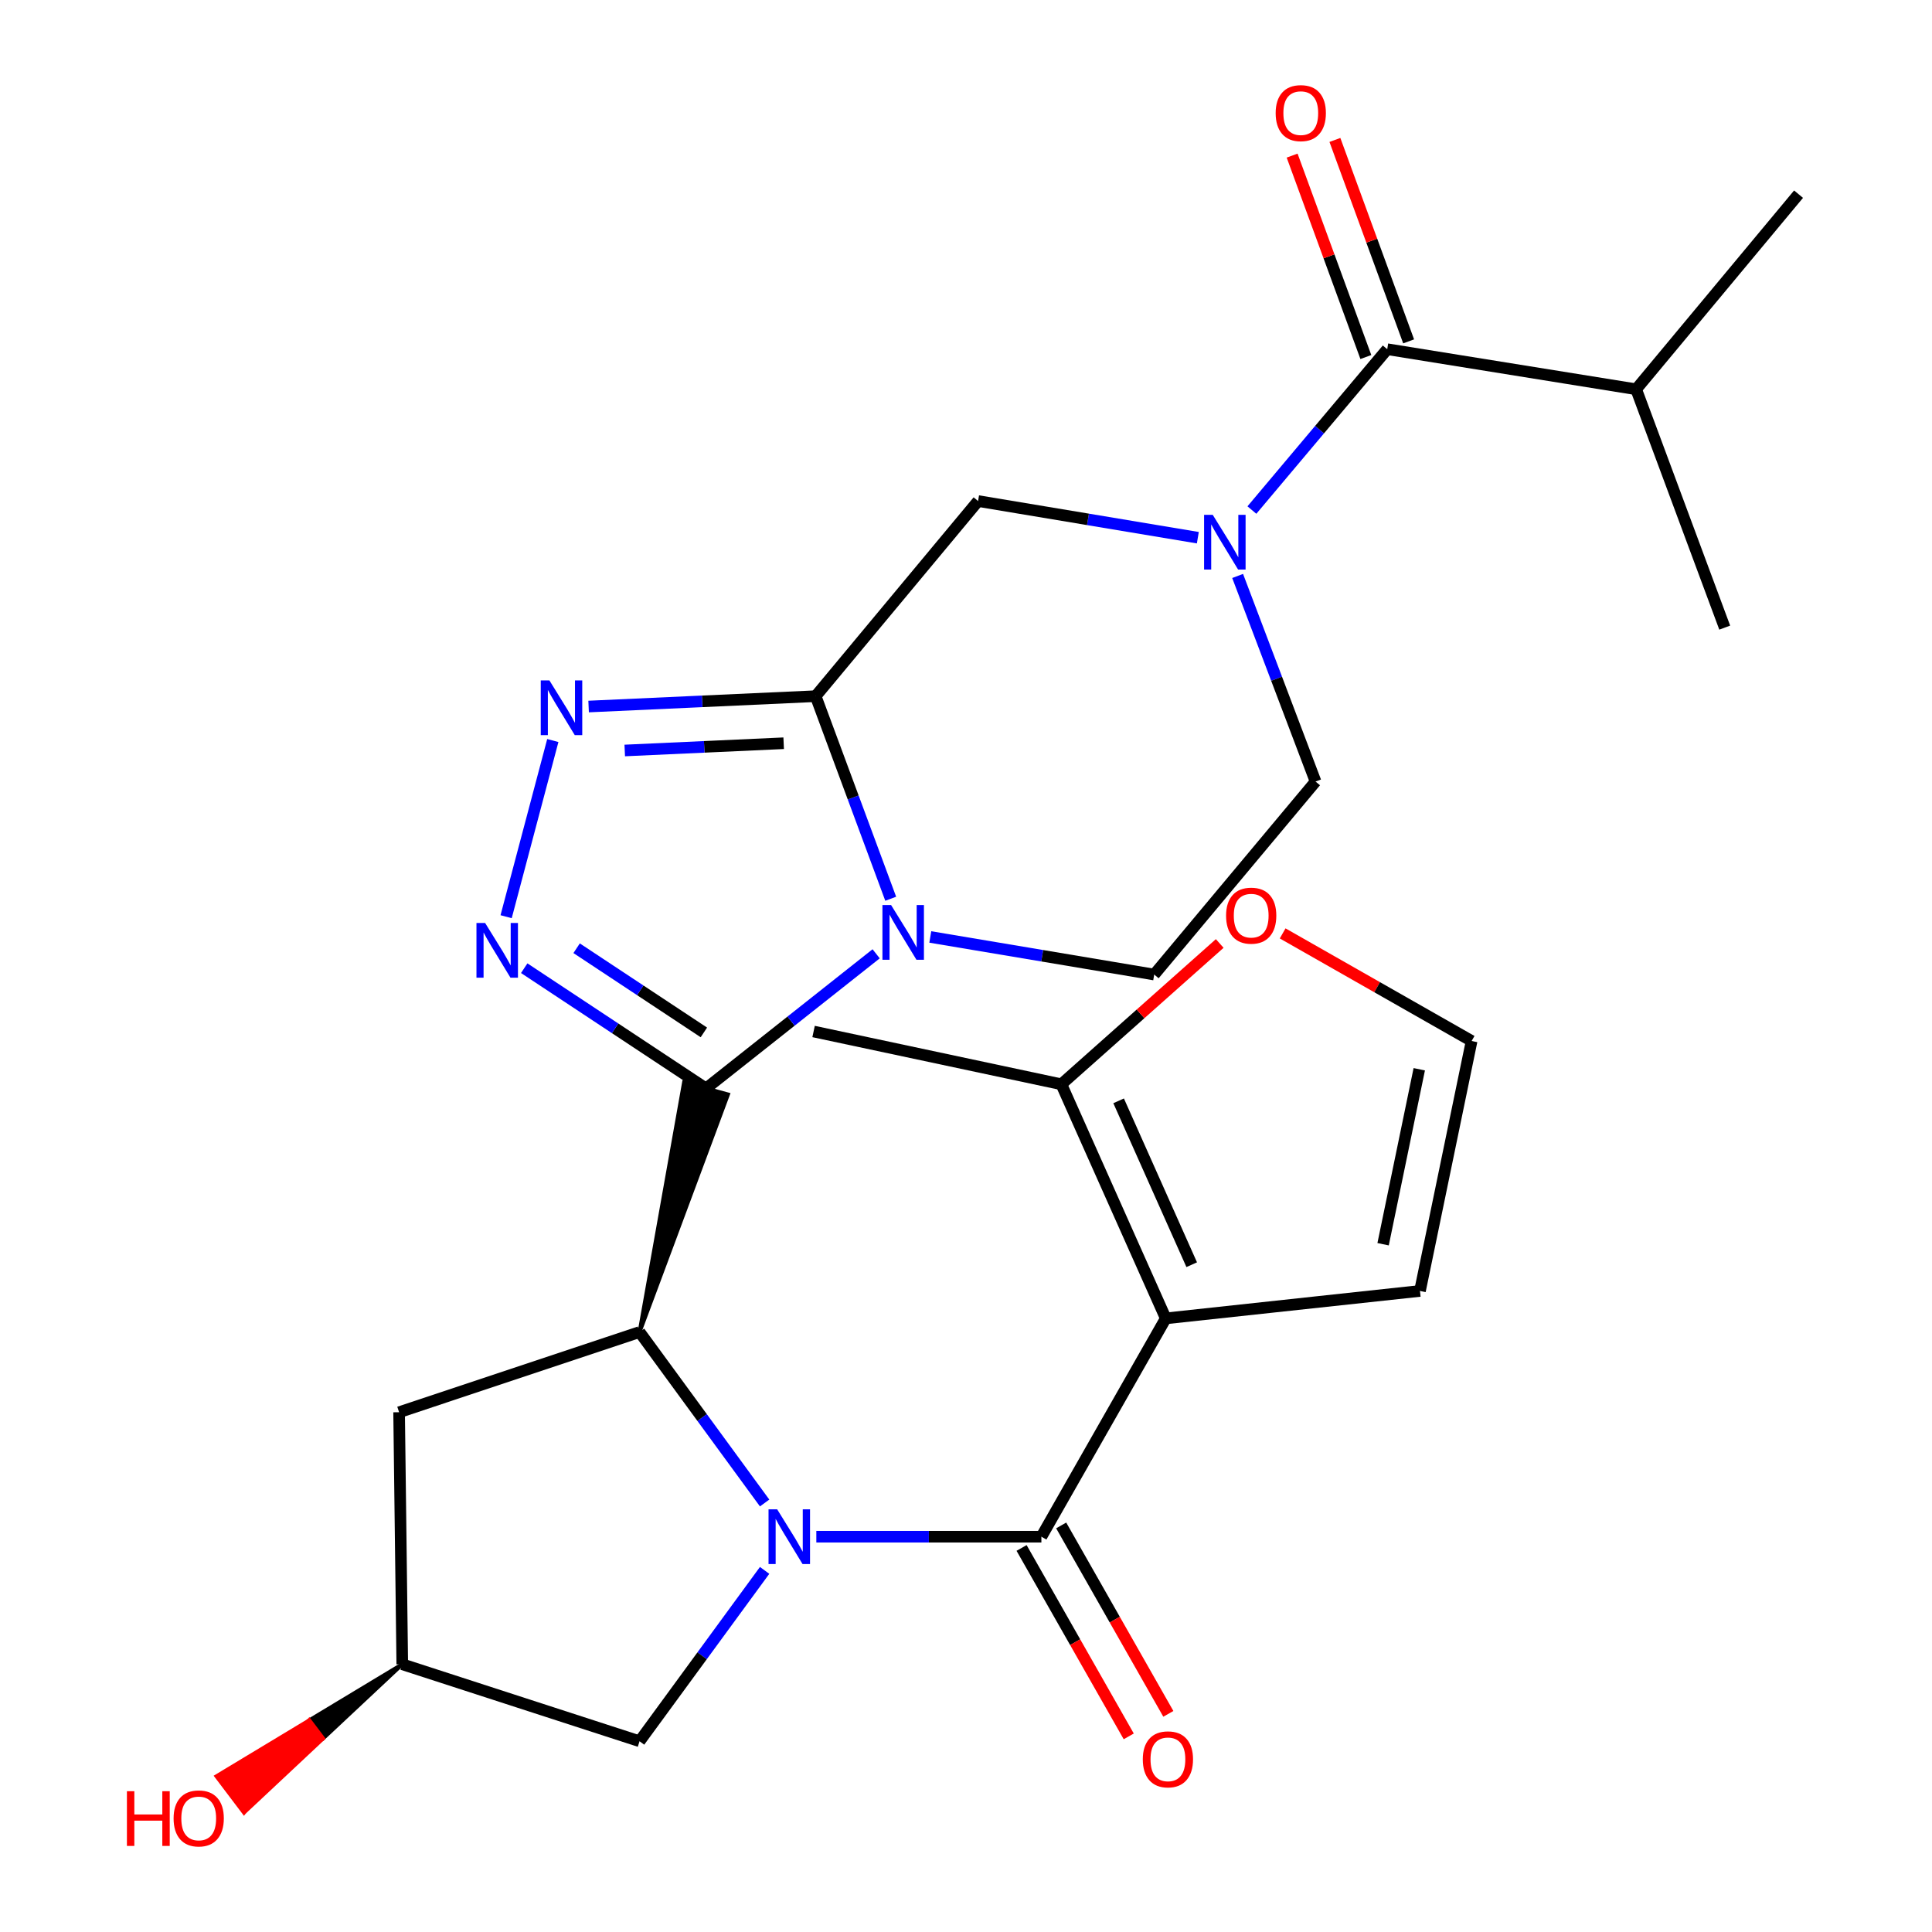 <?xml version='1.0' encoding='iso-8859-1'?>
<svg version='1.1' baseProfile='full'
              xmlns='http://www.w3.org/2000/svg'
                      xmlns:rdkit='http://www.rdkit.org/xml'
                      xmlns:xlink='http://www.w3.org/1999/xlink'
                  xml:space='preserve'
width='1000px' height='1000px' viewBox='0 0 1000 1000'>
<!-- END OF HEADER -->
<rect style='opacity:1.0;fill:#FFFFFF;stroke:none' width='1000' height='1000' x='0' y='0'> </rect>
<path class='bond-0' d='M 365.427,563.38 L 409.46,528.533' style='fill:none;fill-rule:evenodd;stroke:#000000;stroke-width:6px;stroke-linecap:butt;stroke-linejoin:miter;stroke-opacity:1' />
<path class='bond-0' d='M 409.46,528.533 L 453.492,493.686' style='fill:none;fill-rule:evenodd;stroke:#0000FF;stroke-width:6px;stroke-linecap:butt;stroke-linejoin:miter;stroke-opacity:1' />
<path class='bond-4' d='M 365.427,563.38 L 318.381,532.257' style='fill:none;fill-rule:evenodd;stroke:#000000;stroke-width:6px;stroke-linecap:butt;stroke-linejoin:miter;stroke-opacity:1' />
<path class='bond-4' d='M 318.381,532.257 L 271.335,501.135' style='fill:none;fill-rule:evenodd;stroke:#0000FF;stroke-width:6px;stroke-linecap:butt;stroke-linejoin:miter;stroke-opacity:1' />
<path class='bond-4' d='M 364.325,534.375 L 331.392,512.589' style='fill:none;fill-rule:evenodd;stroke:#000000;stroke-width:6px;stroke-linecap:butt;stroke-linejoin:miter;stroke-opacity:1' />
<path class='bond-4' d='M 331.392,512.589 L 298.46,490.804' style='fill:none;fill-rule:evenodd;stroke:#0000FF;stroke-width:6px;stroke-linecap:butt;stroke-linejoin:miter;stroke-opacity:1' />
<path class='bond-6' d='M 331.037,689.466 L 376.803,566.483 L 354.052,560.277 Z' style='fill:#000000;fill-rule:evenodd;fill-opacity:1;stroke:#000000;stroke-width:2px;stroke-linecap:butt;stroke-linejoin:miter;stroke-opacity:1;' />
<path class='bond-2' d='M 461.032,465.191 L 441.607,412.764' style='fill:none;fill-rule:evenodd;stroke:#0000FF;stroke-width:6px;stroke-linecap:butt;stroke-linejoin:miter;stroke-opacity:1' />
<path class='bond-2' d='M 441.607,412.764 L 422.182,360.338' style='fill:none;fill-rule:evenodd;stroke:#000000;stroke-width:6px;stroke-linecap:butt;stroke-linejoin:miter;stroke-opacity:1' />
<path class='bond-12' d='M 481.519,484.967 L 539.465,494.696' style='fill:none;fill-rule:evenodd;stroke:#0000FF;stroke-width:6px;stroke-linecap:butt;stroke-linejoin:miter;stroke-opacity:1' />
<path class='bond-12' d='M 539.465,494.696 L 597.411,504.425' style='fill:none;fill-rule:evenodd;stroke:#000000;stroke-width:6px;stroke-linecap:butt;stroke-linejoin:miter;stroke-opacity:1' />
<path class='bond-1' d='M 395.77,777.949 L 363.404,733.707' style='fill:none;fill-rule:evenodd;stroke:#0000FF;stroke-width:6px;stroke-linecap:butt;stroke-linejoin:miter;stroke-opacity:1' />
<path class='bond-1' d='M 363.404,733.707 L 331.037,689.466' style='fill:none;fill-rule:evenodd;stroke:#000000;stroke-width:6px;stroke-linecap:butt;stroke-linejoin:miter;stroke-opacity:1' />
<path class='bond-3' d='M 422.533,795.39 L 480.776,795.39' style='fill:none;fill-rule:evenodd;stroke:#0000FF;stroke-width:6px;stroke-linecap:butt;stroke-linejoin:miter;stroke-opacity:1' />
<path class='bond-3' d='M 480.776,795.39 L 539.018,795.39' style='fill:none;fill-rule:evenodd;stroke:#000000;stroke-width:6px;stroke-linecap:butt;stroke-linejoin:miter;stroke-opacity:1' />
<path class='bond-14' d='M 395.766,812.83 L 363.401,857.052' style='fill:none;fill-rule:evenodd;stroke:#0000FF;stroke-width:6px;stroke-linecap:butt;stroke-linejoin:miter;stroke-opacity:1' />
<path class='bond-14' d='M 363.401,857.052 L 331.037,901.274' style='fill:none;fill-rule:evenodd;stroke:#000000;stroke-width:6px;stroke-linecap:butt;stroke-linejoin:miter;stroke-opacity:1' />
<path class='bond-10' d='M 422.182,360.338 L 506.252,259.34' style='fill:none;fill-rule:evenodd;stroke:#000000;stroke-width:6px;stroke-linecap:butt;stroke-linejoin:miter;stroke-opacity:1' />
<path class='bond-27' d='M 422.182,360.338 L 363.423,363.018' style='fill:none;fill-rule:evenodd;stroke:#000000;stroke-width:6px;stroke-linecap:butt;stroke-linejoin:miter;stroke-opacity:1' />
<path class='bond-27' d='M 363.423,363.018 L 304.665,365.698' style='fill:none;fill-rule:evenodd;stroke:#0000FF;stroke-width:6px;stroke-linecap:butt;stroke-linejoin:miter;stroke-opacity:1' />
<path class='bond-27' d='M 405.629,384.699 L 364.498,386.575' style='fill:none;fill-rule:evenodd;stroke:#000000;stroke-width:6px;stroke-linecap:butt;stroke-linejoin:miter;stroke-opacity:1' />
<path class='bond-27' d='M 364.498,386.575 L 323.367,388.452' style='fill:none;fill-rule:evenodd;stroke:#0000FF;stroke-width:6px;stroke-linecap:butt;stroke-linejoin:miter;stroke-opacity:1' />
<path class='bond-5' d='M 539.018,795.39 L 603.398,682.392' style='fill:none;fill-rule:evenodd;stroke:#000000;stroke-width:6px;stroke-linecap:butt;stroke-linejoin:miter;stroke-opacity:1' />
<path class='bond-18' d='M 528.769,801.219 L 556.502,849.983' style='fill:none;fill-rule:evenodd;stroke:#000000;stroke-width:6px;stroke-linecap:butt;stroke-linejoin:miter;stroke-opacity:1' />
<path class='bond-18' d='M 556.502,849.983 L 584.234,898.746' style='fill:none;fill-rule:evenodd;stroke:#FF0000;stroke-width:6px;stroke-linecap:butt;stroke-linejoin:miter;stroke-opacity:1' />
<path class='bond-18' d='M 549.268,789.561 L 577.001,838.324' style='fill:none;fill-rule:evenodd;stroke:#000000;stroke-width:6px;stroke-linecap:butt;stroke-linejoin:miter;stroke-opacity:1' />
<path class='bond-18' d='M 577.001,838.324 L 604.733,887.088' style='fill:none;fill-rule:evenodd;stroke:#FF0000;stroke-width:6px;stroke-linecap:butt;stroke-linejoin:miter;stroke-opacity:1' />
<path class='bond-7' d='M 261.969,474.48 L 286.138,383.295' style='fill:none;fill-rule:evenodd;stroke:#0000FF;stroke-width:6px;stroke-linecap:butt;stroke-linejoin:miter;stroke-opacity:1' />
<path class='bond-11' d='M 603.398,682.392 L 549.355,561.219' style='fill:none;fill-rule:evenodd;stroke:#000000;stroke-width:6px;stroke-linecap:butt;stroke-linejoin:miter;stroke-opacity:1' />
<path class='bond-11' d='M 616.829,654.61 L 578.999,569.789' style='fill:none;fill-rule:evenodd;stroke:#000000;stroke-width:6px;stroke-linecap:butt;stroke-linejoin:miter;stroke-opacity:1' />
<path class='bond-15' d='M 603.398,682.392 L 734.973,668.19' style='fill:none;fill-rule:evenodd;stroke:#000000;stroke-width:6px;stroke-linecap:butt;stroke-linejoin:miter;stroke-opacity:1' />
<path class='bond-13' d='M 331.037,689.466 L 206.575,730.971' style='fill:none;fill-rule:evenodd;stroke:#000000;stroke-width:6px;stroke-linecap:butt;stroke-linejoin:miter;stroke-opacity:1' />
<path class='bond-8' d='M 640.598,298.115 L 660.765,351.321' style='fill:none;fill-rule:evenodd;stroke:#0000FF;stroke-width:6px;stroke-linecap:butt;stroke-linejoin:miter;stroke-opacity:1' />
<path class='bond-8' d='M 660.765,351.321 L 680.931,404.528' style='fill:none;fill-rule:evenodd;stroke:#000000;stroke-width:6px;stroke-linecap:butt;stroke-linejoin:miter;stroke-opacity:1' />
<path class='bond-9' d='M 647.98,264 L 683.007,222.373' style='fill:none;fill-rule:evenodd;stroke:#0000FF;stroke-width:6px;stroke-linecap:butt;stroke-linejoin:miter;stroke-opacity:1' />
<path class='bond-9' d='M 683.007,222.373 L 718.033,180.746' style='fill:none;fill-rule:evenodd;stroke:#000000;stroke-width:6px;stroke-linecap:butt;stroke-linejoin:miter;stroke-opacity:1' />
<path class='bond-29' d='M 619.999,278.312 L 563.126,268.826' style='fill:none;fill-rule:evenodd;stroke:#0000FF;stroke-width:6px;stroke-linecap:butt;stroke-linejoin:miter;stroke-opacity:1' />
<path class='bond-29' d='M 563.126,268.826 L 506.252,259.34' style='fill:none;fill-rule:evenodd;stroke:#000000;stroke-width:6px;stroke-linecap:butt;stroke-linejoin:miter;stroke-opacity:1' />
<path class='bond-20' d='M 729.106,176.693 L 710.026,124.564' style='fill:none;fill-rule:evenodd;stroke:#000000;stroke-width:6px;stroke-linecap:butt;stroke-linejoin:miter;stroke-opacity:1' />
<path class='bond-20' d='M 710.026,124.564 L 690.946,72.435' style='fill:none;fill-rule:evenodd;stroke:#FF0000;stroke-width:6px;stroke-linecap:butt;stroke-linejoin:miter;stroke-opacity:1' />
<path class='bond-20' d='M 706.961,184.799 L 687.881,132.67' style='fill:none;fill-rule:evenodd;stroke:#000000;stroke-width:6px;stroke-linecap:butt;stroke-linejoin:miter;stroke-opacity:1' />
<path class='bond-20' d='M 687.881,132.67 L 668.801,80.54' style='fill:none;fill-rule:evenodd;stroke:#FF0000;stroke-width:6px;stroke-linecap:butt;stroke-linejoin:miter;stroke-opacity:1' />
<path class='bond-22' d='M 718.033,180.746 L 846.871,201.485' style='fill:none;fill-rule:evenodd;stroke:#000000;stroke-width:6px;stroke-linecap:butt;stroke-linejoin:miter;stroke-opacity:1' />
<path class='bond-17' d='M 549.355,561.219 L 590.341,524.779' style='fill:none;fill-rule:evenodd;stroke:#000000;stroke-width:6px;stroke-linecap:butt;stroke-linejoin:miter;stroke-opacity:1' />
<path class='bond-17' d='M 590.341,524.779 L 631.327,488.34' style='fill:none;fill-rule:evenodd;stroke:#FF0000;stroke-width:6px;stroke-linecap:butt;stroke-linejoin:miter;stroke-opacity:1' />
<path class='bond-24' d='M 549.355,561.219 L 421.108,533.902' style='fill:none;fill-rule:evenodd;stroke:#000000;stroke-width:6px;stroke-linecap:butt;stroke-linejoin:miter;stroke-opacity:1' />
<path class='bond-16' d='M 597.411,504.425 L 680.931,404.528' style='fill:none;fill-rule:evenodd;stroke:#000000;stroke-width:6px;stroke-linecap:butt;stroke-linejoin:miter;stroke-opacity:1' />
<path class='bond-21' d='M 206.575,730.971 L 208.213,861.42' style='fill:none;fill-rule:evenodd;stroke:#000000;stroke-width:6px;stroke-linecap:butt;stroke-linejoin:miter;stroke-opacity:1' />
<path class='bond-28' d='M 331.037,901.274 L 208.213,861.42' style='fill:none;fill-rule:evenodd;stroke:#000000;stroke-width:6px;stroke-linecap:butt;stroke-linejoin:miter;stroke-opacity:1' />
<path class='bond-19' d='M 734.973,668.19 L 761.713,538.815' style='fill:none;fill-rule:evenodd;stroke:#000000;stroke-width:6px;stroke-linecap:butt;stroke-linejoin:miter;stroke-opacity:1' />
<path class='bond-19' d='M 715.89,644.011 L 734.608,553.448' style='fill:none;fill-rule:evenodd;stroke:#000000;stroke-width:6px;stroke-linecap:butt;stroke-linejoin:miter;stroke-opacity:1' />
<path class='bond-30' d='M 663.897,483.129 L 712.805,510.972' style='fill:none;fill-rule:evenodd;stroke:#FF0000;stroke-width:6px;stroke-linecap:butt;stroke-linejoin:miter;stroke-opacity:1' />
<path class='bond-30' d='M 712.805,510.972 L 761.713,538.815' style='fill:none;fill-rule:evenodd;stroke:#000000;stroke-width:6px;stroke-linecap:butt;stroke-linejoin:miter;stroke-opacity:1' />
<path class='bond-23' d='M 208.213,861.42 L 160.127,890.405 L 167.241,899.809 Z' style='fill:#000000;fill-rule:evenodd;fill-opacity:1;stroke:#000000;stroke-width:2px;stroke-linecap:butt;stroke-linejoin:miter;stroke-opacity:1;' />
<path class='bond-23' d='M 160.127,890.405 L 126.269,938.197 L 112.042,919.391 Z' style='fill:#FF0000;fill-rule:evenodd;fill-opacity:1;stroke:#FF0000;stroke-width:2px;stroke-linecap:butt;stroke-linejoin:miter;stroke-opacity:1;' />
<path class='bond-23' d='M 160.127,890.405 L 167.241,899.809 L 126.269,938.197 Z' style='fill:#FF0000;fill-rule:evenodd;fill-opacity:1;stroke:#FF0000;stroke-width:2px;stroke-linecap:butt;stroke-linejoin:miter;stroke-opacity:1;' />
<path class='bond-25' d='M 846.871,201.485 L 892.712,324.859' style='fill:none;fill-rule:evenodd;stroke:#000000;stroke-width:6px;stroke-linecap:butt;stroke-linejoin:miter;stroke-opacity:1' />
<path class='bond-26' d='M 846.871,201.485 L 930.928,100.501' style='fill:none;fill-rule:evenodd;stroke:#000000;stroke-width:6px;stroke-linecap:butt;stroke-linejoin:miter;stroke-opacity:1' />
<path  class='atom-1' d='M 461.226 468.451
L 470.506 483.451
Q 471.426 484.931, 472.906 487.611
Q 474.386 490.291, 474.466 490.451
L 474.466 468.451
L 478.226 468.451
L 478.226 496.771
L 474.346 496.771
L 464.386 480.371
Q 463.226 478.451, 461.986 476.251
Q 460.786 474.051, 460.426 473.371
L 460.426 496.771
L 456.746 496.771
L 456.746 468.451
L 461.226 468.451
' fill='#0000FF'/>
<path  class='atom-2' d='M 402.27 781.23
L 411.55 796.23
Q 412.47 797.71, 413.95 800.39
Q 415.43 803.07, 415.51 803.23
L 415.51 781.23
L 419.27 781.23
L 419.27 809.55
L 415.39 809.55
L 405.43 793.15
Q 404.27 791.23, 403.03 789.03
Q 401.83 786.83, 401.47 786.15
L 401.47 809.55
L 397.79 809.55
L 397.79 781.23
L 402.27 781.23
' fill='#0000FF'/>
<path  class='atom-5' d='M 251.095 477.727
L 260.375 492.727
Q 261.295 494.207, 262.775 496.887
Q 264.255 499.567, 264.335 499.727
L 264.335 477.727
L 268.095 477.727
L 268.095 506.047
L 264.215 506.047
L 254.255 489.647
Q 253.095 487.727, 251.855 485.527
Q 250.655 483.327, 250.295 482.647
L 250.295 506.047
L 246.615 506.047
L 246.615 477.727
L 251.095 477.727
' fill='#0000FF'/>
<path  class='atom-8' d='M 284.372 352.178
L 293.652 367.178
Q 294.572 368.658, 296.052 371.338
Q 297.532 374.018, 297.612 374.178
L 297.612 352.178
L 301.372 352.178
L 301.372 380.498
L 297.492 380.498
L 287.532 364.098
Q 286.372 362.178, 285.132 359.978
Q 283.932 357.778, 283.572 357.098
L 283.572 380.498
L 279.892 380.498
L 279.892 352.178
L 284.372 352.178
' fill='#0000FF'/>
<path  class='atom-9' d='M 627.716 266.483
L 636.996 281.483
Q 637.916 282.963, 639.396 285.643
Q 640.876 288.323, 640.956 288.483
L 640.956 266.483
L 644.716 266.483
L 644.716 294.803
L 640.836 294.803
L 630.876 278.403
Q 629.716 276.483, 628.476 274.283
Q 627.276 272.083, 626.916 271.403
L 626.916 294.803
L 623.236 294.803
L 623.236 266.483
L 627.716 266.483
' fill='#0000FF'/>
<path  class='atom-18' d='M 634.614 473.94
Q 634.614 467.14, 637.974 463.34
Q 641.334 459.54, 647.614 459.54
Q 653.894 459.54, 657.254 463.34
Q 660.614 467.14, 660.614 473.94
Q 660.614 480.82, 657.214 484.74
Q 653.814 488.62, 647.614 488.62
Q 641.374 488.62, 637.974 484.74
Q 634.614 480.86, 634.614 473.94
M 647.614 485.42
Q 651.934 485.42, 654.254 482.54
Q 656.614 479.62, 656.614 473.94
Q 656.614 468.38, 654.254 465.58
Q 651.934 462.74, 647.614 462.74
Q 643.294 462.74, 640.934 465.54
Q 638.614 468.34, 638.614 473.94
Q 638.614 479.66, 640.934 482.54
Q 643.294 485.42, 647.614 485.42
' fill='#FF0000'/>
<path  class='atom-19' d='M 591.511 910.629
Q 591.511 903.829, 594.871 900.029
Q 598.231 896.229, 604.511 896.229
Q 610.791 896.229, 614.151 900.029
Q 617.511 903.829, 617.511 910.629
Q 617.511 917.509, 614.111 921.429
Q 610.711 925.309, 604.511 925.309
Q 598.271 925.309, 594.871 921.429
Q 591.511 917.549, 591.511 910.629
M 604.511 922.109
Q 608.831 922.109, 611.151 919.229
Q 613.511 916.309, 613.511 910.629
Q 613.511 905.069, 611.151 902.269
Q 608.831 899.429, 604.511 899.429
Q 600.191 899.429, 597.831 902.229
Q 595.511 905.029, 595.511 910.629
Q 595.511 916.349, 597.831 919.229
Q 600.191 922.109, 604.511 922.109
' fill='#FF0000'/>
<path  class='atom-21' d='M 660.28 58.552
Q 660.28 51.752, 663.64 47.952
Q 667 44.152, 673.28 44.152
Q 679.56 44.152, 682.92 47.952
Q 686.28 51.752, 686.28 58.552
Q 686.28 65.432, 682.88 69.352
Q 679.48 73.232, 673.28 73.232
Q 667.04 73.232, 663.64 69.352
Q 660.28 65.472, 660.28 58.552
M 673.28 70.032
Q 677.6 70.032, 679.92 67.152
Q 682.28 64.232, 682.28 58.552
Q 682.28 52.992, 679.92 50.192
Q 677.6 47.352, 673.28 47.352
Q 668.96 47.352, 666.6 50.152
Q 664.28 52.952, 664.28 58.552
Q 664.28 64.272, 666.6 67.152
Q 668.96 70.032, 673.28 70.032
' fill='#FF0000'/>
<path  class='atom-24' d='M 65.693 927.128
L 69.533 927.128
L 69.533 939.168
L 84.013 939.168
L 84.013 927.128
L 87.853 927.128
L 87.853 955.448
L 84.013 955.448
L 84.013 942.368
L 69.533 942.368
L 69.533 955.448
L 65.693 955.448
L 65.693 927.128
' fill='#FF0000'/>
<path  class='atom-24' d='M 89.853 941.208
Q 89.853 934.408, 93.213 930.608
Q 96.573 926.808, 102.853 926.808
Q 109.133 926.808, 112.493 930.608
Q 115.853 934.408, 115.853 941.208
Q 115.853 948.088, 112.453 952.008
Q 109.053 955.888, 102.853 955.888
Q 96.613 955.888, 93.213 952.008
Q 89.853 948.128, 89.853 941.208
M 102.853 952.688
Q 107.173 952.688, 109.493 949.808
Q 111.853 946.888, 111.853 941.208
Q 111.853 935.648, 109.493 932.848
Q 107.173 930.008, 102.853 930.008
Q 98.533 930.008, 96.173 932.808
Q 93.853 935.608, 93.853 941.208
Q 93.853 946.928, 96.173 949.808
Q 98.533 952.688, 102.853 952.688
' fill='#FF0000'/>
</svg>

